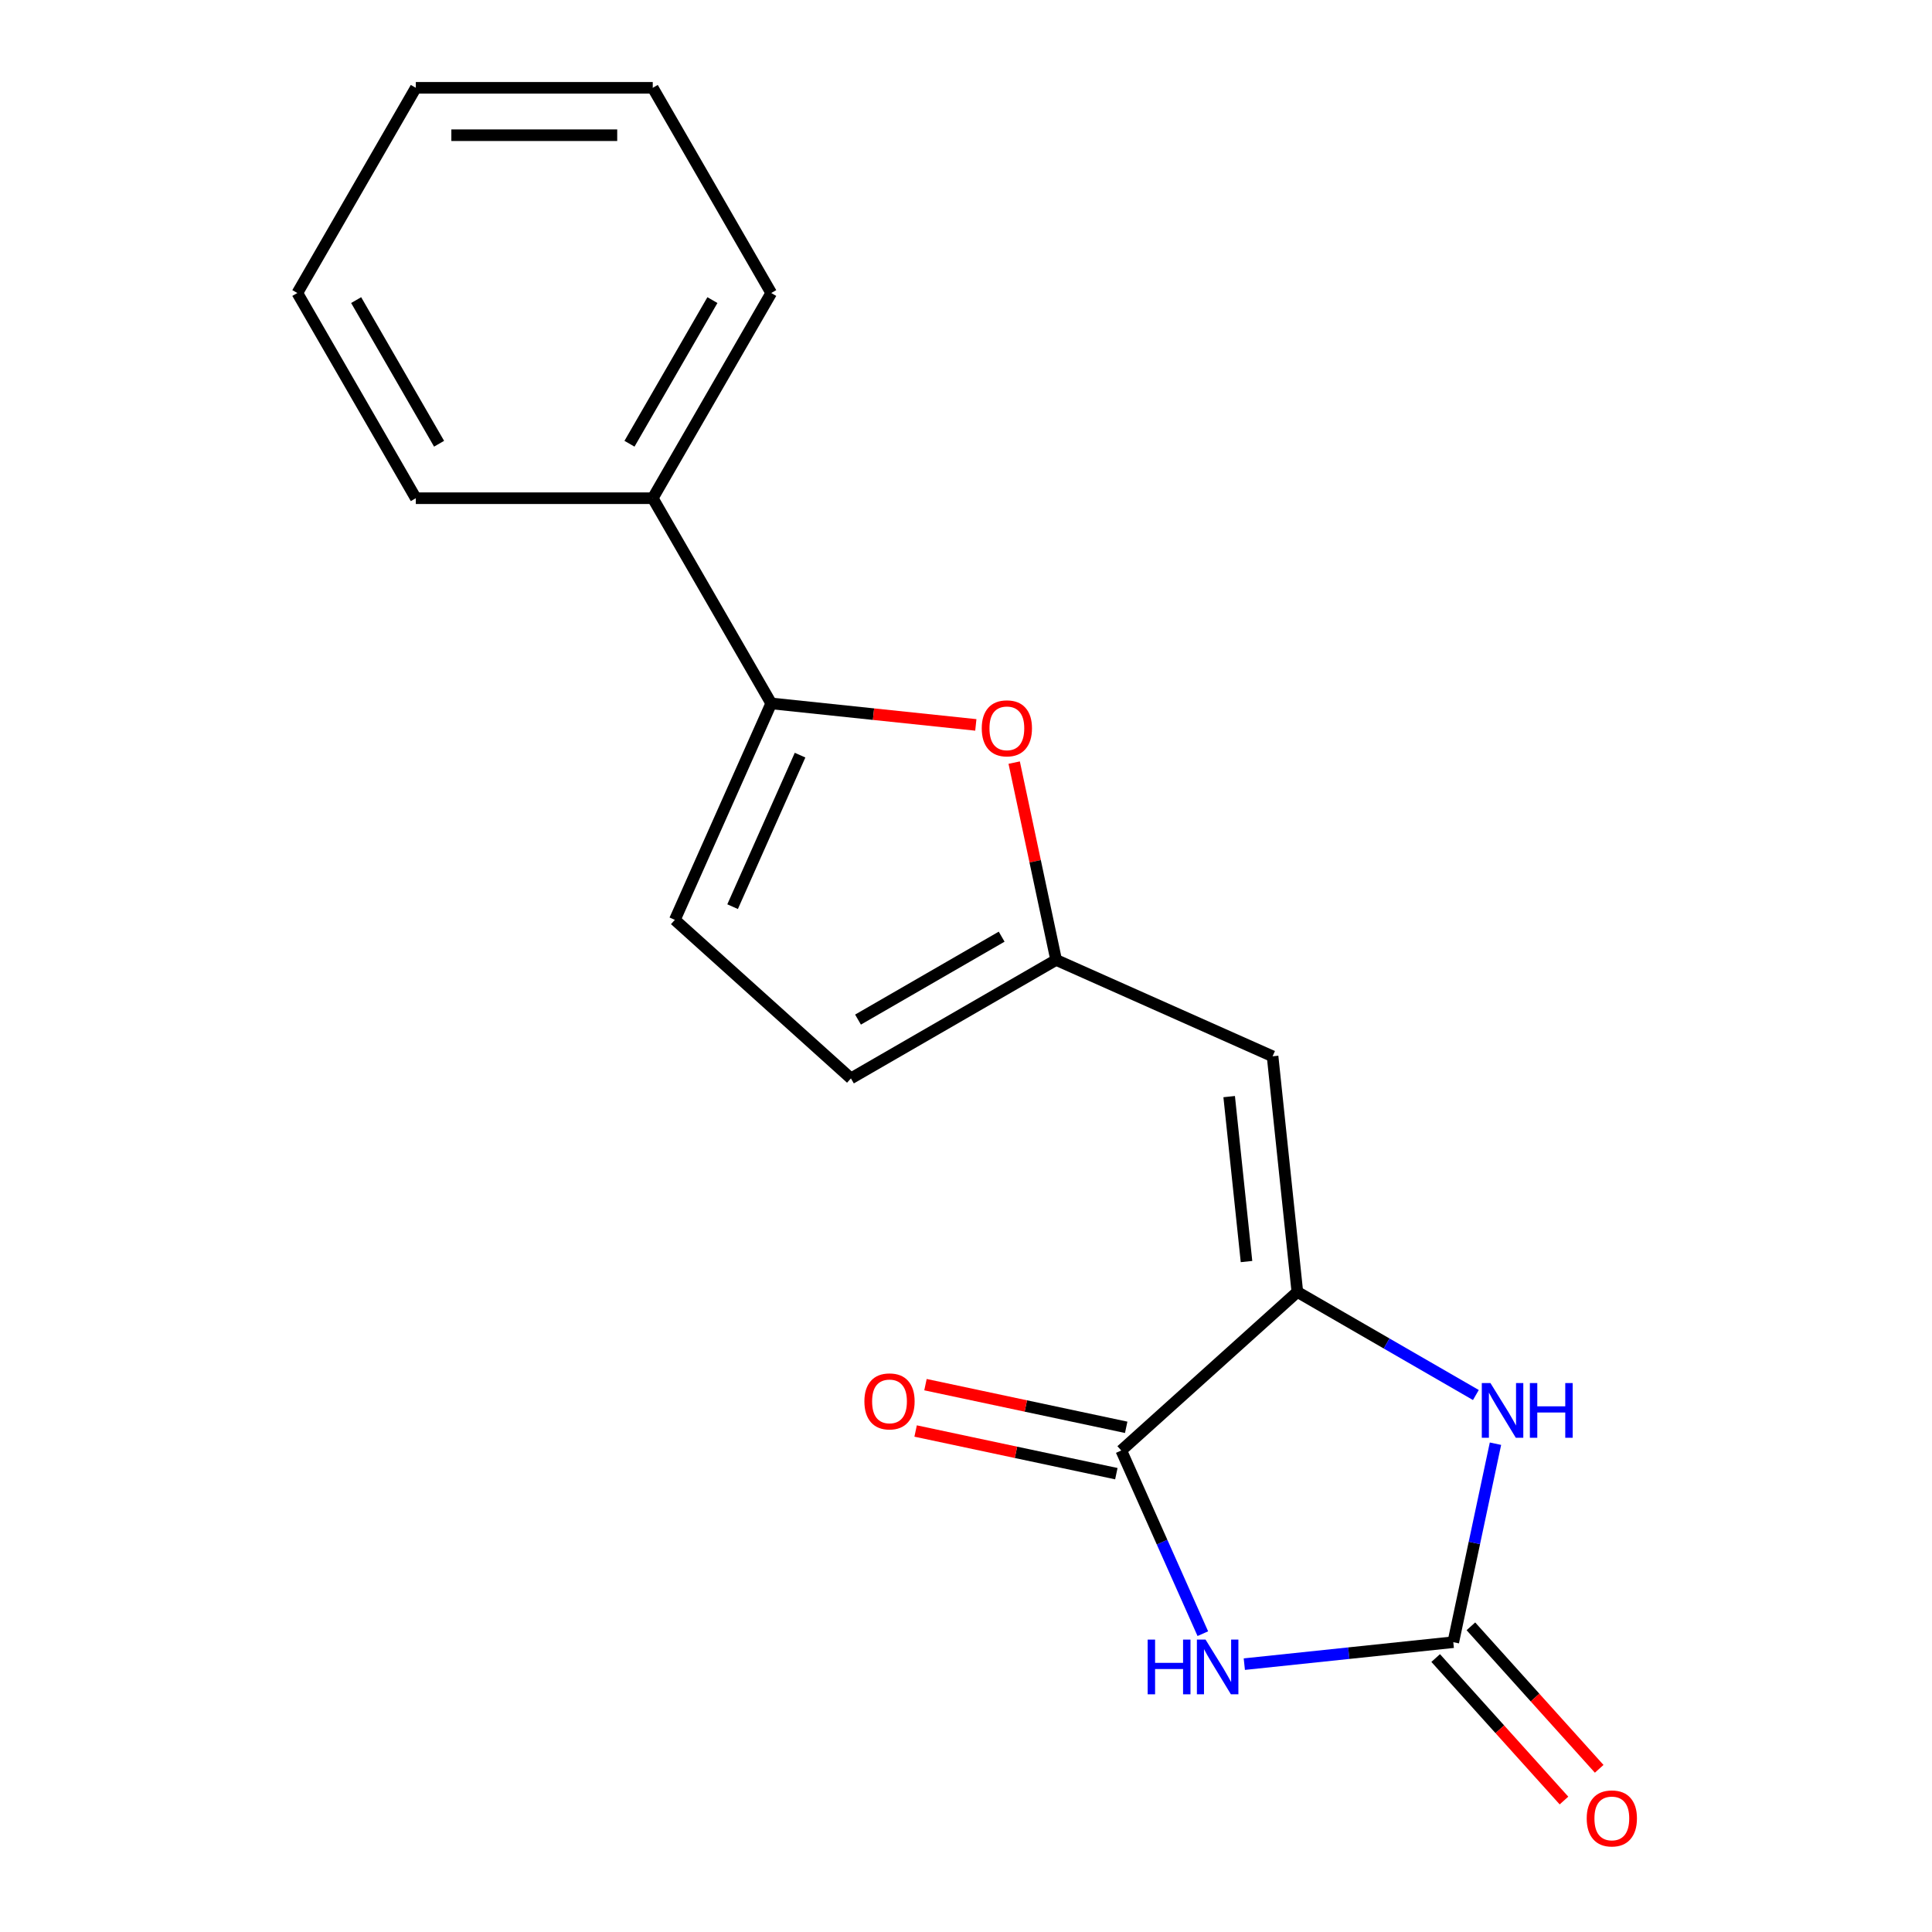 <?xml version='1.0' encoding='iso-8859-1'?>
<svg version='1.1' baseProfile='full'
              xmlns='http://www.w3.org/2000/svg'
                      xmlns:rdkit='http://www.rdkit.org/xml'
                      xmlns:xlink='http://www.w3.org/1999/xlink'
                  xml:space='preserve'
width='1000px' height='1000px' viewBox='0 0 1000 1000'>
<!-- END OF HEADER -->
<rect style='opacity:1.0;fill:#FFFFFF;stroke:none' width='1000' height='1000' x='0' y='0'> </rect>
<path class='bond-1' d='M 644.056,861.359 L 698.137,855.675' style='fill:none;fill-rule:evenodd;stroke:#0000FF;stroke-width:6px;stroke-linecap:butt;stroke-linejoin:miter;stroke-opacity:1' />
<path class='bond-1' d='M 698.137,855.675 L 752.218,849.991' style='fill:none;fill-rule:evenodd;stroke:#000000;stroke-width:6px;stroke-linecap:butt;stroke-linejoin:miter;stroke-opacity:1' />
<path class='bond-2' d='M 622.58,845.584 L 601.474,798.179' style='fill:none;fill-rule:evenodd;stroke:#0000FF;stroke-width:6px;stroke-linecap:butt;stroke-linejoin:miter;stroke-opacity:1' />
<path class='bond-2' d='M 601.474,798.179 L 580.368,750.773' style='fill:none;fill-rule:evenodd;stroke:#000000;stroke-width:6px;stroke-linecap:butt;stroke-linejoin:miter;stroke-opacity:1' />
<path class='bond-0' d='M 671.507,668.711 L 580.368,750.773' style='fill:none;fill-rule:evenodd;stroke:#000000;stroke-width:6px;stroke-linecap:butt;stroke-linejoin:miter;stroke-opacity:1' />
<path class='bond-4' d='M 671.507,668.711 L 658.687,546.743' style='fill:none;fill-rule:evenodd;stroke:#000000;stroke-width:6px;stroke-linecap:butt;stroke-linejoin:miter;stroke-opacity:1' />
<path class='bond-4' d='M 645.19,652.98 L 636.217,567.602' style='fill:none;fill-rule:evenodd;stroke:#000000;stroke-width:6px;stroke-linecap:butt;stroke-linejoin:miter;stroke-opacity:1' />
<path class='bond-18' d='M 671.507,668.711 L 717.708,695.386' style='fill:none;fill-rule:evenodd;stroke:#000000;stroke-width:6px;stroke-linecap:butt;stroke-linejoin:miter;stroke-opacity:1' />
<path class='bond-18' d='M 717.708,695.386 L 763.91,722.06' style='fill:none;fill-rule:evenodd;stroke:#0000FF;stroke-width:6px;stroke-linecap:butt;stroke-linejoin:miter;stroke-opacity:1' />
<path class='bond-3' d='M 752.218,849.991 L 763.136,798.624' style='fill:none;fill-rule:evenodd;stroke:#000000;stroke-width:6px;stroke-linecap:butt;stroke-linejoin:miter;stroke-opacity:1' />
<path class='bond-3' d='M 763.136,798.624 L 774.054,747.257' style='fill:none;fill-rule:evenodd;stroke:#0000FF;stroke-width:6px;stroke-linecap:butt;stroke-linejoin:miter;stroke-opacity:1' />
<path class='bond-10' d='M 743.104,858.197 L 776.308,895.074' style='fill:none;fill-rule:evenodd;stroke:#000000;stroke-width:6px;stroke-linecap:butt;stroke-linejoin:miter;stroke-opacity:1' />
<path class='bond-10' d='M 776.308,895.074 L 809.511,931.95' style='fill:none;fill-rule:evenodd;stroke:#FF0000;stroke-width:6px;stroke-linecap:butt;stroke-linejoin:miter;stroke-opacity:1' />
<path class='bond-10' d='M 761.332,841.785 L 794.535,878.661' style='fill:none;fill-rule:evenodd;stroke:#000000;stroke-width:6px;stroke-linecap:butt;stroke-linejoin:miter;stroke-opacity:1' />
<path class='bond-10' d='M 794.535,878.661 L 827.739,915.538' style='fill:none;fill-rule:evenodd;stroke:#FF0000;stroke-width:6px;stroke-linecap:butt;stroke-linejoin:miter;stroke-opacity:1' />
<path class='bond-11' d='M 582.917,738.777 L 530.971,727.736' style='fill:none;fill-rule:evenodd;stroke:#000000;stroke-width:6px;stroke-linecap:butt;stroke-linejoin:miter;stroke-opacity:1' />
<path class='bond-11' d='M 530.971,727.736 L 479.024,716.694' style='fill:none;fill-rule:evenodd;stroke:#FF0000;stroke-width:6px;stroke-linecap:butt;stroke-linejoin:miter;stroke-opacity:1' />
<path class='bond-11' d='M 577.818,762.769 L 525.871,751.728' style='fill:none;fill-rule:evenodd;stroke:#000000;stroke-width:6px;stroke-linecap:butt;stroke-linejoin:miter;stroke-opacity:1' />
<path class='bond-11' d='M 525.871,751.728 L 473.924,740.686' style='fill:none;fill-rule:evenodd;stroke:#FF0000;stroke-width:6px;stroke-linecap:butt;stroke-linejoin:miter;stroke-opacity:1' />
<path class='bond-7' d='M 658.687,546.743 L 546.65,496.861' style='fill:none;fill-rule:evenodd;stroke:#000000;stroke-width:6px;stroke-linecap:butt;stroke-linejoin:miter;stroke-opacity:1' />
<path class='bond-5' d='M 399.184,364.082 L 452.135,369.647' style='fill:none;fill-rule:evenodd;stroke:#000000;stroke-width:6px;stroke-linecap:butt;stroke-linejoin:miter;stroke-opacity:1' />
<path class='bond-5' d='M 452.135,369.647 L 505.086,375.213' style='fill:none;fill-rule:evenodd;stroke:#FF0000;stroke-width:6px;stroke-linecap:butt;stroke-linejoin:miter;stroke-opacity:1' />
<path class='bond-12' d='M 399.184,364.082 L 337.864,257.873' style='fill:none;fill-rule:evenodd;stroke:#000000;stroke-width:6px;stroke-linecap:butt;stroke-linejoin:miter;stroke-opacity:1' />
<path class='bond-19' d='M 399.184,364.082 L 349.302,476.119' style='fill:none;fill-rule:evenodd;stroke:#000000;stroke-width:6px;stroke-linecap:butt;stroke-linejoin:miter;stroke-opacity:1' />
<path class='bond-19' d='M 414.109,390.864 L 379.192,469.29' style='fill:none;fill-rule:evenodd;stroke:#000000;stroke-width:6px;stroke-linecap:butt;stroke-linejoin:miter;stroke-opacity:1' />
<path class='bond-6' d='M 524.941,394.727 L 535.796,445.794' style='fill:none;fill-rule:evenodd;stroke:#FF0000;stroke-width:6px;stroke-linecap:butt;stroke-linejoin:miter;stroke-opacity:1' />
<path class='bond-6' d='M 535.796,445.794 L 546.65,496.861' style='fill:none;fill-rule:evenodd;stroke:#000000;stroke-width:6px;stroke-linecap:butt;stroke-linejoin:miter;stroke-opacity:1' />
<path class='bond-9' d='M 546.65,496.861 L 440.441,558.181' style='fill:none;fill-rule:evenodd;stroke:#000000;stroke-width:6px;stroke-linecap:butt;stroke-linejoin:miter;stroke-opacity:1' />
<path class='bond-9' d='M 518.455,484.817 L 444.109,527.741' style='fill:none;fill-rule:evenodd;stroke:#000000;stroke-width:6px;stroke-linecap:butt;stroke-linejoin:miter;stroke-opacity:1' />
<path class='bond-8' d='M 349.302,476.119 L 440.441,558.181' style='fill:none;fill-rule:evenodd;stroke:#000000;stroke-width:6px;stroke-linecap:butt;stroke-linejoin:miter;stroke-opacity:1' />
<path class='bond-13' d='M 337.864,257.873 L 399.184,151.664' style='fill:none;fill-rule:evenodd;stroke:#000000;stroke-width:6px;stroke-linecap:butt;stroke-linejoin:miter;stroke-opacity:1' />
<path class='bond-13' d='M 325.82,229.678 L 368.744,155.331' style='fill:none;fill-rule:evenodd;stroke:#000000;stroke-width:6px;stroke-linecap:butt;stroke-linejoin:miter;stroke-opacity:1' />
<path class='bond-14' d='M 337.864,257.873 L 215.225,257.873' style='fill:none;fill-rule:evenodd;stroke:#000000;stroke-width:6px;stroke-linecap:butt;stroke-linejoin:miter;stroke-opacity:1' />
<path class='bond-15' d='M 399.184,151.664 L 337.864,45.455' style='fill:none;fill-rule:evenodd;stroke:#000000;stroke-width:6px;stroke-linecap:butt;stroke-linejoin:miter;stroke-opacity:1' />
<path class='bond-16' d='M 215.225,257.873 L 153.905,151.664' style='fill:none;fill-rule:evenodd;stroke:#000000;stroke-width:6px;stroke-linecap:butt;stroke-linejoin:miter;stroke-opacity:1' />
<path class='bond-16' d='M 227.268,229.678 L 184.344,155.331' style='fill:none;fill-rule:evenodd;stroke:#000000;stroke-width:6px;stroke-linecap:butt;stroke-linejoin:miter;stroke-opacity:1' />
<path class='bond-20' d='M 337.864,45.455 L 215.225,45.455' style='fill:none;fill-rule:evenodd;stroke:#000000;stroke-width:6px;stroke-linecap:butt;stroke-linejoin:miter;stroke-opacity:1' />
<path class='bond-20' d='M 319.468,69.983 L 233.62,69.983' style='fill:none;fill-rule:evenodd;stroke:#000000;stroke-width:6px;stroke-linecap:butt;stroke-linejoin:miter;stroke-opacity:1' />
<path class='bond-17' d='M 153.905,151.664 L 215.225,45.455' style='fill:none;fill-rule:evenodd;stroke:#000000;stroke-width:6px;stroke-linecap:butt;stroke-linejoin:miter;stroke-opacity:1' />
<path  class='atom-0' d='M 594.03 848.65
L 597.87 848.65
L 597.87 860.69
L 612.35 860.69
L 612.35 848.65
L 616.19 848.65
L 616.19 876.97
L 612.35 876.97
L 612.35 863.89
L 597.87 863.89
L 597.87 876.97
L 594.03 876.97
L 594.03 848.65
' fill='#0000FF'/>
<path  class='atom-0' d='M 623.99 848.65
L 633.27 863.65
Q 634.19 865.13, 635.67 867.81
Q 637.15 870.49, 637.23 870.65
L 637.23 848.65
L 640.99 848.65
L 640.99 876.97
L 637.11 876.97
L 627.15 860.57
Q 625.99 858.65, 624.75 856.45
Q 623.55 854.25, 623.19 853.57
L 623.19 876.97
L 619.51 876.97
L 619.51 848.65
L 623.99 848.65
' fill='#0000FF'/>
<path  class='atom-4' d='M 771.456 715.871
L 780.736 730.871
Q 781.656 732.351, 783.136 735.031
Q 784.616 737.711, 784.696 737.871
L 784.696 715.871
L 788.456 715.871
L 788.456 744.191
L 784.576 744.191
L 774.616 727.791
Q 773.456 725.871, 772.216 723.671
Q 771.016 721.471, 770.656 720.791
L 770.656 744.191
L 766.976 744.191
L 766.976 715.871
L 771.456 715.871
' fill='#0000FF'/>
<path  class='atom-4' d='M 791.856 715.871
L 795.696 715.871
L 795.696 727.911
L 810.176 727.911
L 810.176 715.871
L 814.016 715.871
L 814.016 744.191
L 810.176 744.191
L 810.176 731.111
L 795.696 731.111
L 795.696 744.191
L 791.856 744.191
L 791.856 715.871
' fill='#0000FF'/>
<path  class='atom-7' d='M 508.152 376.981
Q 508.152 370.181, 511.512 366.381
Q 514.872 362.581, 521.152 362.581
Q 527.432 362.581, 530.792 366.381
Q 534.152 370.181, 534.152 376.981
Q 534.152 383.861, 530.752 387.781
Q 527.352 391.661, 521.152 391.661
Q 514.912 391.661, 511.512 387.781
Q 508.152 383.901, 508.152 376.981
M 521.152 388.461
Q 525.472 388.461, 527.792 385.581
Q 530.152 382.661, 530.152 376.981
Q 530.152 371.421, 527.792 368.621
Q 525.472 365.781, 521.152 365.781
Q 516.832 365.781, 514.472 368.581
Q 512.152 371.381, 512.152 376.981
Q 512.152 382.701, 514.472 385.581
Q 516.832 388.461, 521.152 388.461
' fill='#FF0000'/>
<path  class='atom-11' d='M 821.28 941.21
Q 821.28 934.41, 824.64 930.61
Q 828 926.81, 834.28 926.81
Q 840.56 926.81, 843.92 930.61
Q 847.28 934.41, 847.28 941.21
Q 847.28 948.09, 843.88 952.01
Q 840.48 955.89, 834.28 955.89
Q 828.04 955.89, 824.64 952.01
Q 821.28 948.13, 821.28 941.21
M 834.28 952.69
Q 838.6 952.69, 840.92 949.81
Q 843.28 946.89, 843.28 941.21
Q 843.28 935.65, 840.92 932.85
Q 838.6 930.01, 834.28 930.01
Q 829.96 930.01, 827.6 932.81
Q 825.28 935.61, 825.28 941.21
Q 825.28 946.93, 827.6 949.81
Q 829.96 952.69, 834.28 952.69
' fill='#FF0000'/>
<path  class='atom-12' d='M 447.408 725.355
Q 447.408 718.555, 450.768 714.755
Q 454.128 710.955, 460.408 710.955
Q 466.688 710.955, 470.048 714.755
Q 473.408 718.555, 473.408 725.355
Q 473.408 732.235, 470.008 736.155
Q 466.608 740.035, 460.408 740.035
Q 454.168 740.035, 450.768 736.155
Q 447.408 732.275, 447.408 725.355
M 460.408 736.835
Q 464.728 736.835, 467.048 733.955
Q 469.408 731.035, 469.408 725.355
Q 469.408 719.795, 467.048 716.995
Q 464.728 714.155, 460.408 714.155
Q 456.088 714.155, 453.728 716.955
Q 451.408 719.755, 451.408 725.355
Q 451.408 731.075, 453.728 733.955
Q 456.088 736.835, 460.408 736.835
' fill='#FF0000'/>
</svg>
